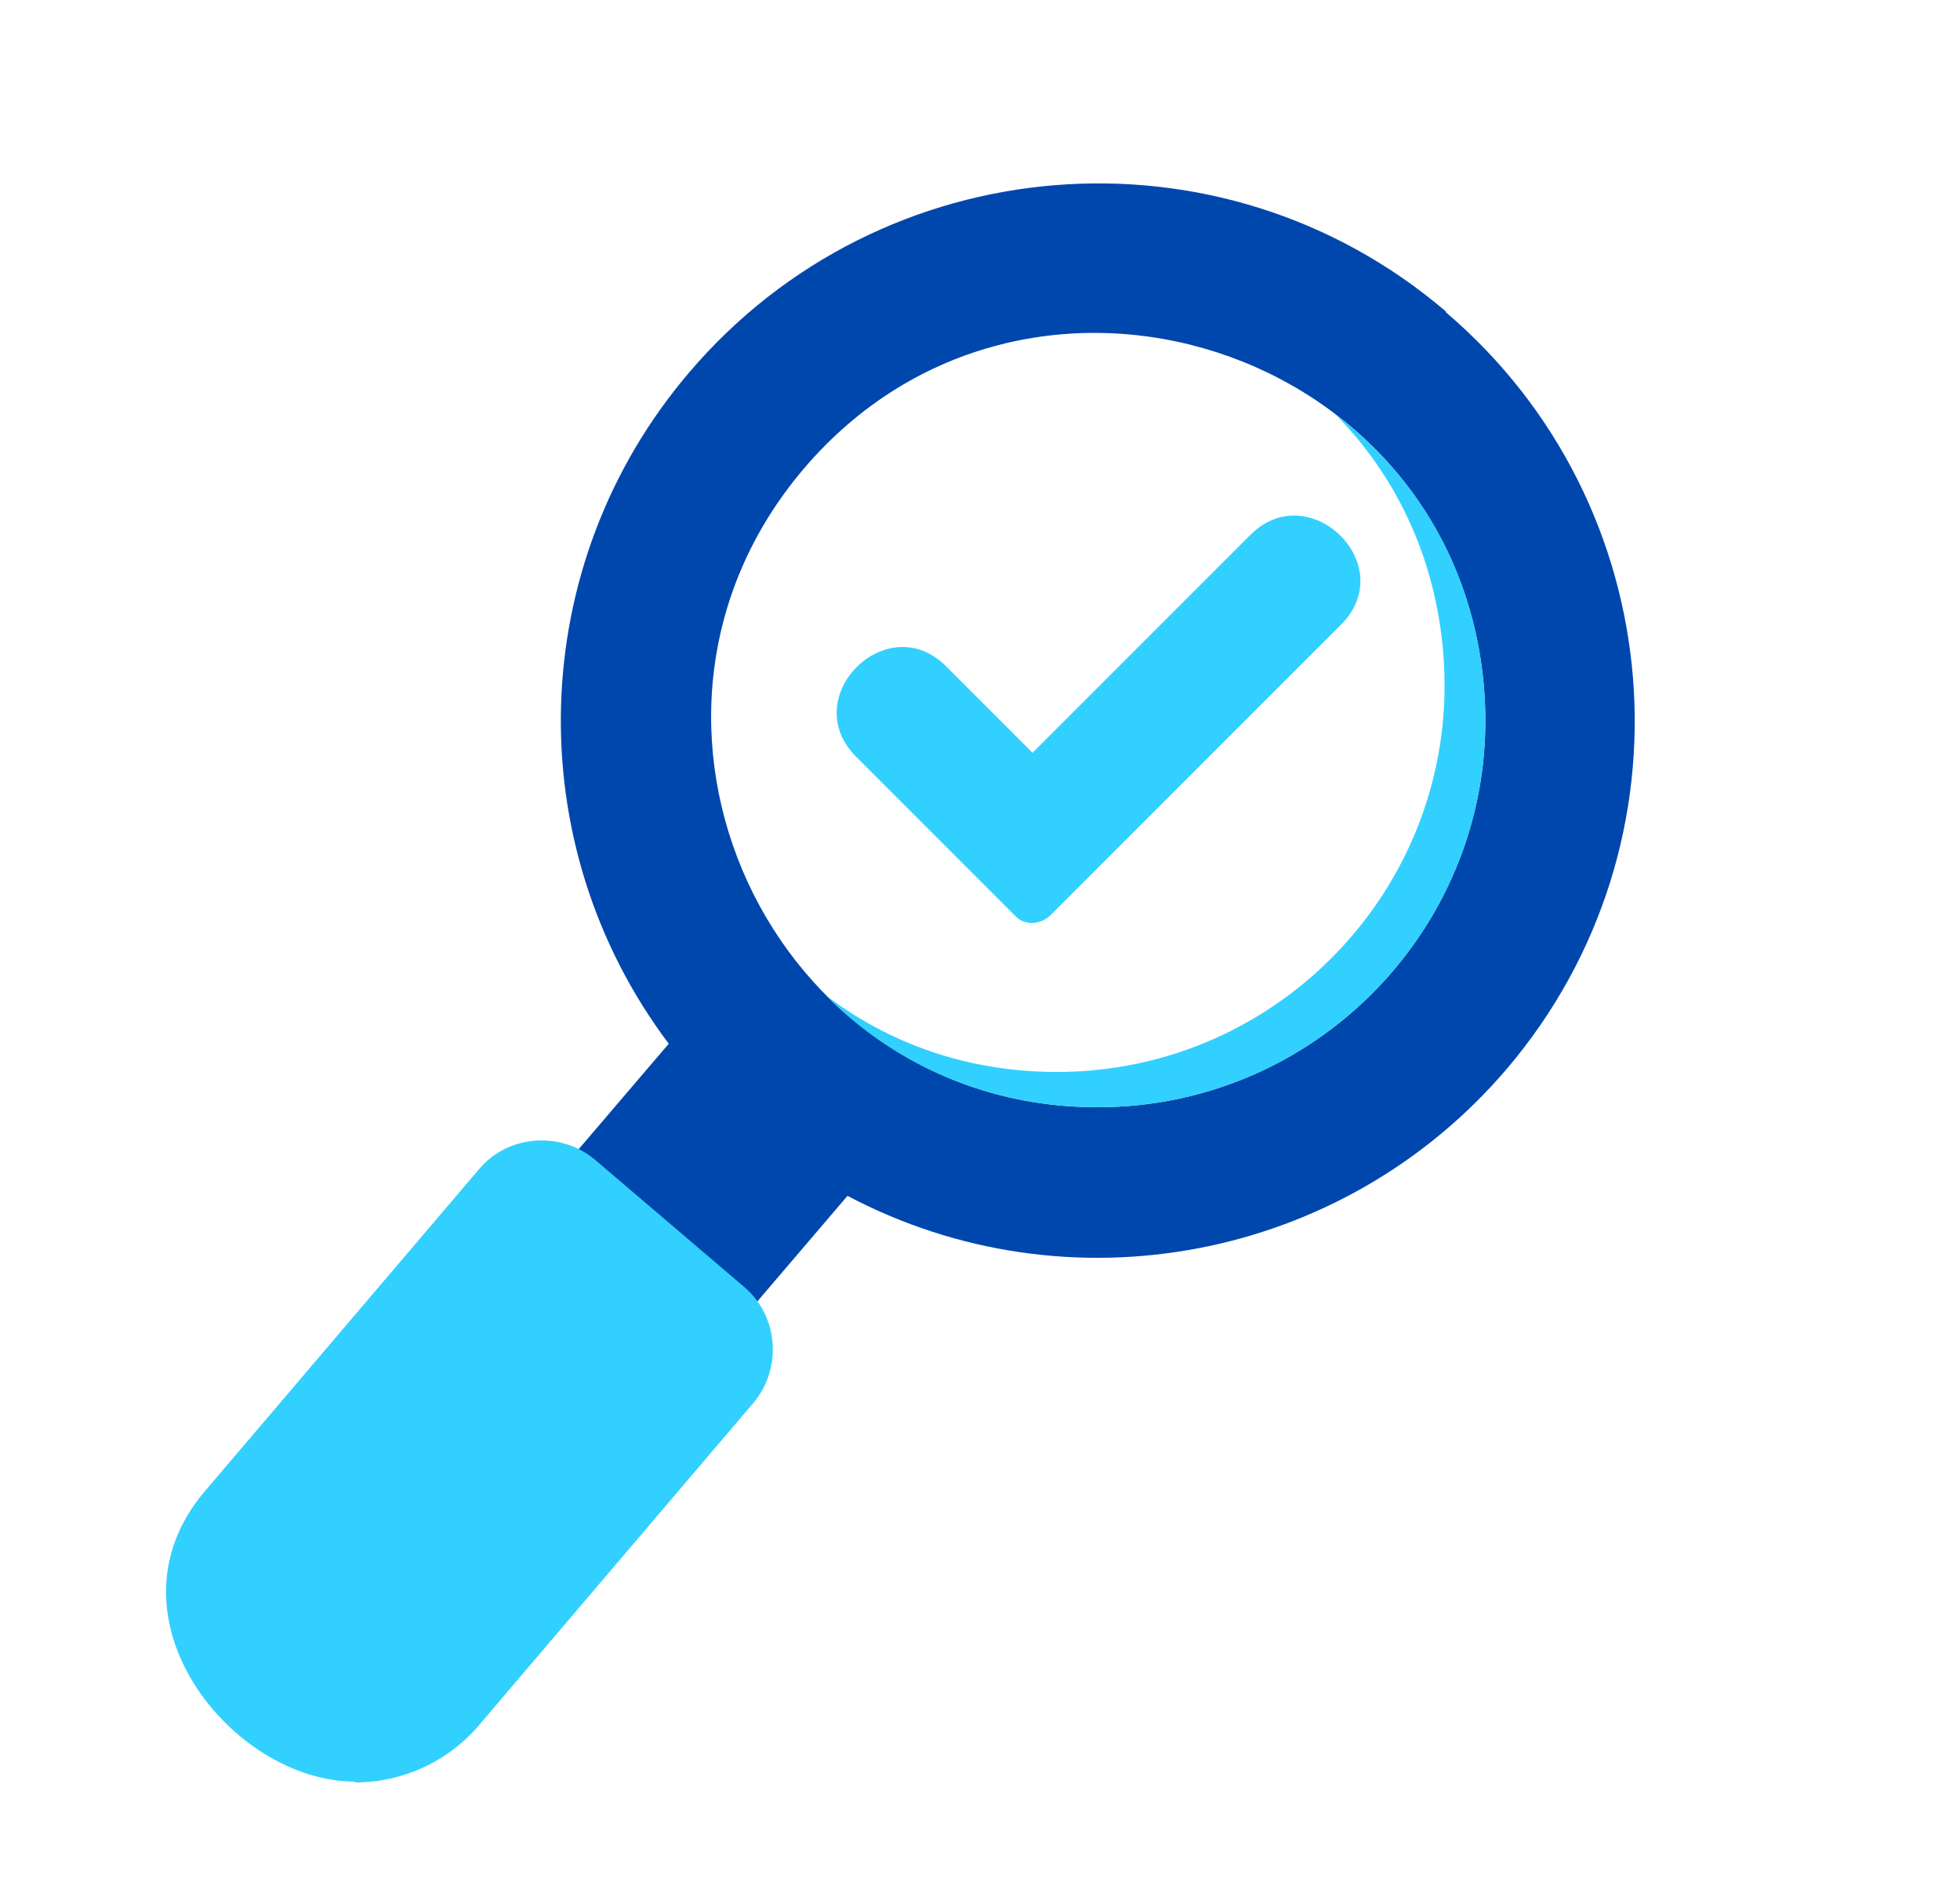 <?xml version="1.0" encoding="UTF-8"?>
<svg id="Layer_1" xmlns="http://www.w3.org/2000/svg" viewBox="0 0 25 24">
  <defs>
    <style>
      .cls-1 {
        fill: #0047ad;
      }

      .cls-1, .cls-2 {
        fill-rule: evenodd;
      }

      .cls-2 {
        fill: #31d0ff;
      }
    </style>
  </defs>
  <path class="cls-1" d="M18.44,3.97c-2.87-2.45-7.2-2.1-9.65.78-2.09,2.45-2.18,6.01-.26,8.56l-1.35,1.58c-.27.32.19.73.48.46l1.27,1.09c-.14.22.02.5.28.5.09,0,.19-.04.25-.11l1.35-1.58c2.82,1.49,6.32.83,8.41-1.62,2.45-2.88,2.1-7.2-.78-9.65ZM14,14.12c-4.18,0-6.47-4.94-3.75-8.14,2.84-3.34,8.33-1.56,8.68,2.81.23,2.88-2.05,5.33-4.93,5.33Z"/>
  <path class="cls-2" d="M13.17,11.77c-.09,0-.17-.03-.23-.1l-2.02-2.02c-.76-.76.4-1.91,1.15-1.15l1.1,1.1,2.78-2.78c.75-.75,1.92.39,1.15,1.15l-3.7,3.7c-.06.06-.15.1-.24.1h0Z"/>
  <path class="cls-2" d="M18.41,8.34c.23,2.88-2.05,5.33-4.93,5.33-1.15,0-2.15-.37-2.95-.98.86.87,2.06,1.43,3.47,1.43,2.88,0,5.16-2.45,4.93-5.33-.12-1.52-.86-2.72-1.9-3.51.76.77,1.28,1.81,1.38,3.06h0Z"/>
  <path class="cls-2" d="M4.53,22.72c-1.58,0-3.27-2.11-1.92-3.7l3.5-4.11c.37-.44,1.04-.49,1.48-.12l1.9,1.62c.44.37.49,1.04.12,1.48l-3.5,4.11c-.39.46-.97.73-1.58.73h0Z"/>
</svg>